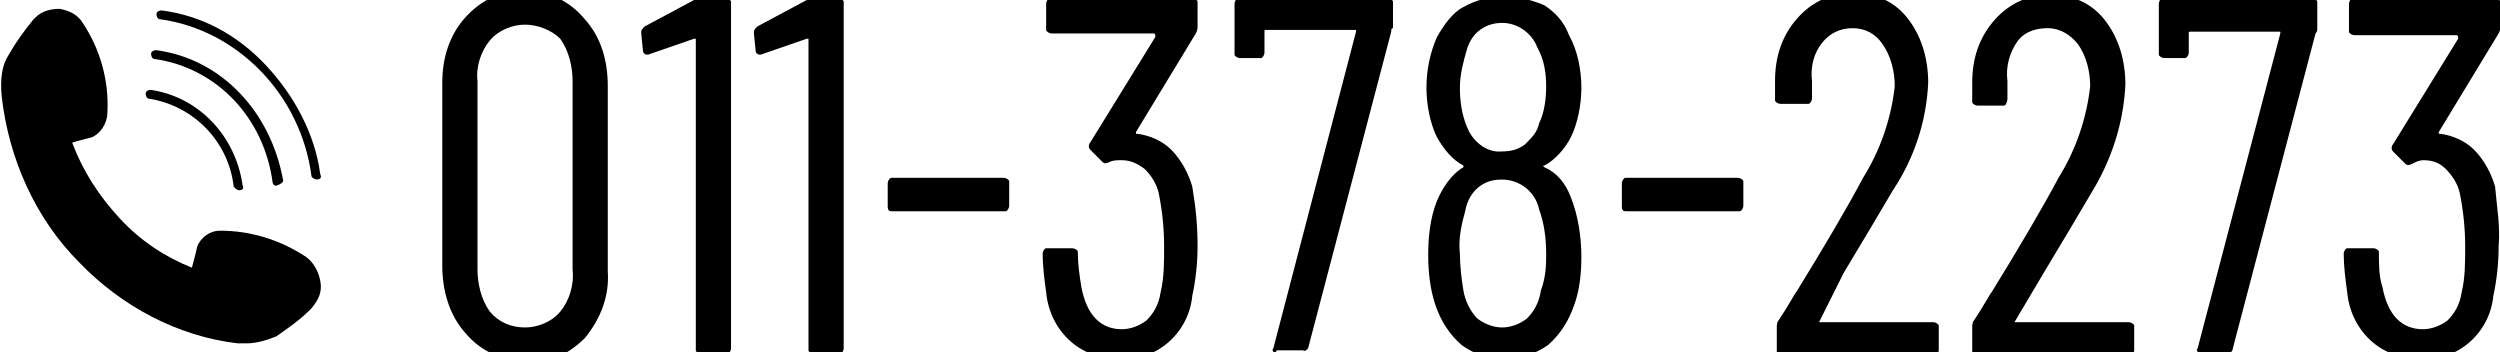 <?xml version="1.0" encoding="UTF-8"?> <!-- Generator: Adobe Illustrator 25.2.3, SVG Export Plug-In . SVG Version: 6.00 Build 0) --> <svg xmlns="http://www.w3.org/2000/svg" xmlns:xlink="http://www.w3.org/1999/xlink" version="1.1" id="レイヤー_1" x="0px" y="0px" viewBox="0 0 142 20" style="enable-background:new 0 0 142 20;" xml:space="preserve"> <g id="グループ_856" transform="translate(0 0)"> <g id="グループ_852" transform="translate(0 0.803)"> <g id="グループ_848"> <path id="パス_10010" d="M14,18.7c-0.2,0-0.3,0-0.5,0c-3.4-0.4-6.6-2.1-9-4.6c-2.5-2.5-4-5.9-4.4-9.4C0,3.7,0.1,2.9,0.5,2.3 c0.4-0.7,0.9-1.4,1.4-2L2,0.2c0.4-0.4,0.9-0.5,1.4-0.5c0.5,0.1,1,0.3,1.3,0.8c1,1.5,1.5,3.3,1.4,5.1c0,0.6-0.4,1.2-0.9,1.4 C4.8,7.1,4.4,7.2,4.1,7.3c0.6,1.6,1.5,3,2.7,4.3s2.6,2.2,4.1,2.8c0.1-0.4,0.2-0.7,0.3-1.2c0.2-0.5,0.7-0.9,1.3-0.9 c1.7,0,3.4,0.5,4.9,1.5c0.4,0.3,0.7,0.8,0.8,1.4s-0.1,1-0.5,1.5l-0.1,0.1c-0.6,0.6-1.2,1-1.9,1.5C15.2,18.5,14.6,18.7,14,18.7z"></path> </g> <g id="グループ_849" transform="translate(8.89 0.09)"> <path id="パス_10011" d="M9.1,9.3C9,9.3,8.8,9.2,8.8,9.1C8.2,4.5,4.6,0.8,0.2,0.2C0.1,0.2,0,0.1,0-0.1c0-0.1,0.1-0.2,0.3-0.2 l0,0C2.6,0,4.6,1.1,6.2,2.8S9,6.7,9.3,9C9.4,9.2,9.3,9.3,9.1,9.3L9.1,9.3L9.1,9.3z"></path> </g> <g id="グループ_850" transform="translate(8.583 2.248)"> <path id="パス_10012" d="M7.1,7.5C7,7.5,6.9,7.4,6.9,7.3c-0.5-3.7-3.2-6.5-6.7-7C0.1,0.3,0,0.2,0,0l0,0c0-0.1,0.1-0.2,0.3-0.2 l0,0C4,0.3,6.8,3.3,7.5,7.2C7.5,7.3,7.4,7.4,7.1,7.5C7.3,7.5,7.3,7.5,7.1,7.5L7.1,7.5z"></path> </g> <g id="グループ_851" transform="translate(8.276 4.404)"> <path id="パス_10013" d="M5.3,5.6C5.2,5.6,5.1,5.5,5,5.4c-0.3-2.6-2.3-4.6-4.8-5C0.1,0.4,0,0.3,0,0.1l0,0C0,0,0.1-0.1,0.3-0.1 C3,0.3,5.1,2.5,5.5,5.3C5.6,5.5,5.5,5.6,5.3,5.6L5.3,5.6z"></path> </g> </g> <g id="グループ_853" transform="translate(25.022)"> <path id="パス_10014" d="M1.4,18.9c-0.9-1-1.3-2.4-1.3-3.8V4.7c0-1.4,0.4-2.7,1.3-3.7c0.9-1,2.1-1.6,3.4-1.5 C6.1-0.5,7.3,0,8.2,1.1c0.9,1,1.3,2.3,1.3,3.8v10.5c0.1,1.4-0.4,2.7-1.3,3.8c-0.9,0.9-2.1,1.5-3.4,1.5C3.5,20.4,2.3,20,1.4,18.9z M6.8,17.7c0.5-0.6,0.8-1.5,0.7-2.4V4.6c0-0.8-0.2-1.7-0.7-2.4c-0.5-0.5-1.3-0.8-2-0.8s-1.5,0.3-2,0.9S2,3.8,2.1,4.6v10.7 c0,0.8,0.2,1.7,0.7,2.4c0.5,0.6,1.2,0.9,2,0.9C5.5,18.6,6.3,18.3,6.8,17.7L6.8,17.7z"></path> <path id="パス_10015" d="M14.7-0.1h1.5c0.1,0,0.3,0.1,0.3,0.2c0,0,0,0,0,0.1v19.6c0,0.1-0.1,0.3-0.2,0.3c0,0,0,0-0.1,0h-1.4 c-0.1,0-0.3-0.1-0.3-0.2c0,0,0,0,0-0.1V2.3V2.2h-0.1l-2.6,0.9h-0.1c-0.1,0-0.2-0.1-0.2-0.2l-0.1-1V1.8c0-0.1,0.1-0.2,0.2-0.3 L14.4,0C14.4-0.1,14.5-0.1,14.7-0.1z"></path> <path id="パス_10016" d="M21.1-0.1h1.5c0.1,0,0.3,0.1,0.3,0.2c0,0,0,0,0,0.1v19.6c0,0.1-0.1,0.3-0.2,0.3c0,0,0,0-0.1,0h-1.4 c-0.1,0-0.3-0.1-0.3-0.2c0,0,0,0,0-0.1V2.3V2.2h-0.1l-2.6,0.9h-0.1c-0.1,0-0.2-0.1-0.2-0.2l-0.1-1V1.8c0-0.1,0.1-0.2,0.2-0.3 L20.8,0C20.9-0.1,21-0.1,21.1-0.1z"></path> <path id="パス_10017" d="M25.4,11.7v-1.3c0-0.1,0.1-0.3,0.2-0.3c0,0,0,0,0.1,0H32c0.1,0,0.3,0.1,0.3,0.2c0,0,0,0,0,0.1v1.3 c0,0.1-0.1,0.3-0.2,0.3c0,0,0,0-0.1,0h-6.3C25.5,12,25.4,12,25.4,11.7C25.4,11.8,25.4,11.8,25.4,11.7z"></path> <path id="パス_10018" d="M43,14c0,0.9-0.1,1.9-0.3,2.8c-0.2,2.1-2,3.7-4.1,3.6c-1,0-2-0.3-2.8-1c-0.8-0.7-1.3-1.7-1.4-2.8 c-0.1-0.7-0.2-1.5-0.2-2.2c0-0.1,0.1-0.3,0.2-0.3c0,0,0,0,0.1,0h1.4c0.1,0,0.3,0.1,0.3,0.2c0,0,0,0,0,0.1c0,0.6,0.1,1.3,0.2,1.9 c0.3,1.6,1.1,2.4,2.3,2.4c0.5,0,1-0.2,1.4-0.5c0.4-0.4,0.7-0.9,0.8-1.6c0.2-0.8,0.2-1.7,0.2-2.6c0-1-0.1-2-0.3-3 c-0.1-0.5-0.4-1-0.8-1.4c-0.4-0.3-0.8-0.5-1.3-0.5c-0.3,0-0.5,0-0.7,0.1s-0.3,0.1-0.4,0l-0.7-0.7c-0.1-0.1-0.1-0.3,0-0.4l3.7-6 c0,0,0,0,0-0.1c0,0,0-0.1-0.1-0.1h-5.8c-0.1,0-0.3-0.1-0.3-0.2c0,0,0,0,0-0.1V0.2c0-0.1,0.1-0.3,0.2-0.3c0,0,0,0,0.1,0h8 C42.8-0.1,43,0,43,0.1c0,0,0,0,0,0.1v1.3c0,0.1,0,0.2-0.1,0.4l-3.4,5.6v0.1c0,0,0,0,0.1,0C40.3,7.7,41,8,41.5,8.5 c0.6,0.6,1,1.4,1.2,2.1C42.9,11.8,43,12.8,43,14z"></path> <path id="パス_10019" d="M47.3,20c0-0.1-0.1-0.1,0-0.2L52,1.8c0,0,0,0,0-0.1h-0.1h-5c-0.1,0-0.1,0-0.1,0.1l0,0V3 c0,0.1-0.1,0.3-0.2,0.3c0,0,0,0-0.1,0h-1.1c-0.1,0-0.3-0.1-0.3-0.2c0,0,0,0,0-0.1V0.2c0-0.1,0.1-0.3,0.2-0.3c0,0,0,0,0.1,0h8.4 c0.1,0,0.3,0.1,0.3,0.2c0,0,0,0,0,0.1v1.4C54,1.6,54,1.7,54,1.8l-4.7,17.9c0,0.1-0.2,0.3-0.3,0.2h-1.5 C47.4,20.1,47.3,20.1,47.3,20z"></path> <path id="パス_10020" d="M62.7,9.5c0.7,0.3,1.2,0.9,1.5,1.7c0.4,1,0.6,2.2,0.6,3.4c0,0.9-0.1,1.9-0.4,2.7 c-0.3,0.9-0.8,1.7-1.5,2.3c-0.7,0.5-1.6,0.8-2.5,0.8s-1.7-0.3-2.4-0.8c-0.7-0.6-1.2-1.4-1.5-2.3c-0.3-0.9-0.4-1.9-0.4-2.8 c0-1,0.1-2.1,0.5-3.1c0.3-0.7,0.8-1.5,1.5-1.9c0,0.1,0,0,0-0.1c-0.6-0.3-1.1-0.9-1.5-1.6c-0.4-0.8-0.6-1.9-0.6-2.8 c0-1,0.2-2,0.6-2.9c0.4-0.7,0.9-1.4,1.5-1.7c0.7-0.4,1.5-0.6,2.3-0.6s1.6,0.2,2.3,0.5c0.6,0.4,1.1,0.9,1.4,1.7 c0.5,0.9,0.7,2,0.7,3c0,0.9-0.2,2-0.6,2.8c-0.3,0.6-0.9,1.3-1.5,1.6C62.6,9.4,62.6,9.4,62.7,9.5z M57.9,5c0,0.7,0.1,1.5,0.4,2.2 c0.3,0.8,1.1,1.5,2,1.4c0.5,0,0.9-0.1,1.3-0.4C62,7.8,62.3,7.5,62.4,7c0.3-0.6,0.4-1.4,0.4-2.1s-0.1-1.5-0.5-2.2 c-0.3-0.8-1.1-1.4-2-1.4c-0.9,0-1.7,0.5-2,1.5C58.1,3.5,57.9,4.2,57.9,5L57.9,5z M62.8,14.4c0-0.8-0.1-1.7-0.4-2.5 c-0.2-1-1.1-1.7-2.1-1.7c-0.5,0-0.9,0.1-1.3,0.4c-0.4,0.3-0.7,0.8-0.8,1.4c-0.2,0.7-0.4,1.6-0.3,2.4c0,0.7,0.1,1.5,0.2,2.1 c0.1,0.6,0.4,1.2,0.8,1.6c0.4,0.3,0.9,0.5,1.4,0.5s1-0.2,1.4-0.5c0.4-0.4,0.7-0.9,0.8-1.6C62.8,15.7,62.8,15,62.8,14.4L62.8,14.4z "></path> <path id="パス_10021" d="M67.1,11.7v-1.3c0-0.1,0.1-0.3,0.2-0.3c0,0,0,0,0.1,0h6.3c0.1,0,0.3,0.1,0.3,0.2c0,0,0,0,0,0.1v1.3 c0,0.1-0.1,0.3-0.2,0.3c0,0,0,0-0.1,0h-6.3C67.2,12,67.1,12,67.1,11.7C67.1,11.8,67.1,11.8,67.1,11.7z"></path> <path id="パス_10022" d="M78.3,18.3L78.3,18.3h6.5c0.1,0,0.3,0.1,0.3,0.2c0,0,0,0,0,0.1v1.3c0,0.1-0.1,0.3-0.2,0.3 c0,0,0,0-0.1,0h-8.6c-0.1,0-0.3-0.1-0.3-0.2c0,0,0,0,0-0.1v-1.3c0-0.1,0-0.3,0.1-0.4c0.6-0.9,0.9-1.5,1-1.6 c1.6-2.6,2.9-4.8,3.8-6.5c1-1.6,1.6-3.4,1.8-5.2c0-0.8-0.2-1.7-0.7-2.4c-0.4-0.6-1-0.9-1.7-0.9c-0.7,0-1.3,0.3-1.7,0.8 C78,3,77.8,3.8,77.9,4.6v1c0,0.1-0.1,0.3-0.2,0.3c0,0,0,0-0.1,0h-1.5c-0.1,0-0.3-0.1-0.3-0.2c0,0,0,0,0-0.1v-1 c0-1.4,0.4-2.6,1.3-3.6c0.8-0.9,1.9-1.4,3.1-1.4c1.2,0,2.3,0.4,3.1,1.4c0.8,1,1.2,2.3,1.2,3.7c-0.1,2.2-0.8,4.3-2,6.1 c-0.7,1.2-1.6,2.7-2.8,4.7L78.3,18.3C78.2,18.2,78.2,18.2,78.3,18.3z"></path> <path id="パス_10023" d="M89.4,18.3C89.4,18.3,89.5,18.3,89.4,18.3h6.5c0.1,0,0.3,0.1,0.3,0.2c0,0,0,0,0,0.1v1.3 c0,0.1-0.1,0.3-0.2,0.3c0,0,0,0-0.1,0h-8.6c-0.1,0-0.3-0.1-0.3-0.2c0,0,0,0,0-0.1v-1.3c0-0.1,0-0.3,0.1-0.4c0.6-0.9,0.9-1.5,1-1.6 c1.6-2.6,2.9-4.8,3.8-6.5c1-1.6,1.6-3.4,1.8-5.2c0-0.8-0.2-1.7-0.7-2.4c-0.4-0.5-1-0.9-1.7-0.9S90,1.8,89.6,2.3 C89.1,3,88.9,3.8,89,4.6v1C89,5.8,88.9,6,88.8,6c0,0,0,0-0.1,0h-1.4C87.2,6,87,5.9,87,5.8c0,0,0,0,0-0.1v-1c0-1.4,0.4-2.6,1.3-3.6 c0.8-0.9,1.9-1.4,3.1-1.4c1.2,0,2.3,0.4,3.1,1.4c0.8,1,1.2,2.3,1.2,3.7c-0.1,2.2-0.8,4.3-1.9,6.1c-0.7,1.2-1.6,2.7-2.8,4.7 L89.4,18.3C89.4,18.2,89.4,18.2,89.4,18.3z"></path> <path id="パス_10024" d="M99.8,20c0-0.1-0.1-0.1,0-0.2l4.7-17.9c0,0,0,0,0-0.1h-0.1h-5c-0.1,0-0.1,0-0.1,0.1l0,0V3 c0,0.1-0.1,0.3-0.2,0.3c0,0,0,0-0.1,0h-1.1c-0.1,0-0.3-0.1-0.3-0.2c0,0,0,0,0-0.1V0.2c0-0.1,0.1-0.3,0.2-0.3c0,0,0,0,0.1,0h8.4 c0.1,0,0.3,0.1,0.3,0.2c0,0,0,0,0,0.1v1.4c0,0.1,0,0.2-0.1,0.3l-4.7,17.9c0,0.1-0.1,0.3-0.3,0.2H100C100,20.1,99.9,20.1,99.8,20z"></path> <path id="パス_10025" d="M116.9,14c0,0.9-0.1,1.9-0.3,2.8c-0.2,2.1-2,3.7-4.1,3.6c-1,0-2-0.3-2.8-1s-1.3-1.7-1.4-2.8 c-0.1-0.7-0.2-1.5-0.2-2.2c0-0.1,0.1-0.3,0.2-0.3c0,0,0,0,0.1,0h1.4c0.1,0,0.3,0.1,0.3,0.2c0,0,0,0,0,0.1c0,0.6,0,1.3,0.2,1.9 c0.3,1.6,1.1,2.4,2.3,2.4c0.5,0,1-0.2,1.4-0.5c0.4-0.4,0.7-0.9,0.8-1.6c0.2-0.8,0.2-1.7,0.2-2.6c0-1-0.1-2-0.3-3 c-0.1-0.5-0.4-1-0.8-1.4s-0.8-0.5-1.3-0.5c-0.2,0-0.4,0.1-0.6,0.2c-0.2,0.1-0.3,0.1-0.4,0l-0.7-0.7c-0.1-0.1-0.1-0.3,0-0.4l3.7-6 c0,0,0,0,0-0.1c0,0,0-0.1-0.1-0.1h-5.8c-0.1,0-0.3-0.1-0.3-0.2c0,0,0,0,0-0.1V0.2c0-0.1,0.1-0.3,0.2-0.3c0,0,0,0,0.1,0h8 c0.1,0,0.3,0.1,0.3,0.2c0,0,0,0,0,0.1v1.3c0,0.1,0,0.2-0.1,0.4l-3.4,5.6v0.1c0,0,0,0,0.1,0c0.7,0.1,1.4,0.4,1.9,0.9 c0.6,0.6,1,1.4,1.2,2.1C116.8,11.8,117,12.8,116.9,14z"></path> </g> </g> </svg> 
